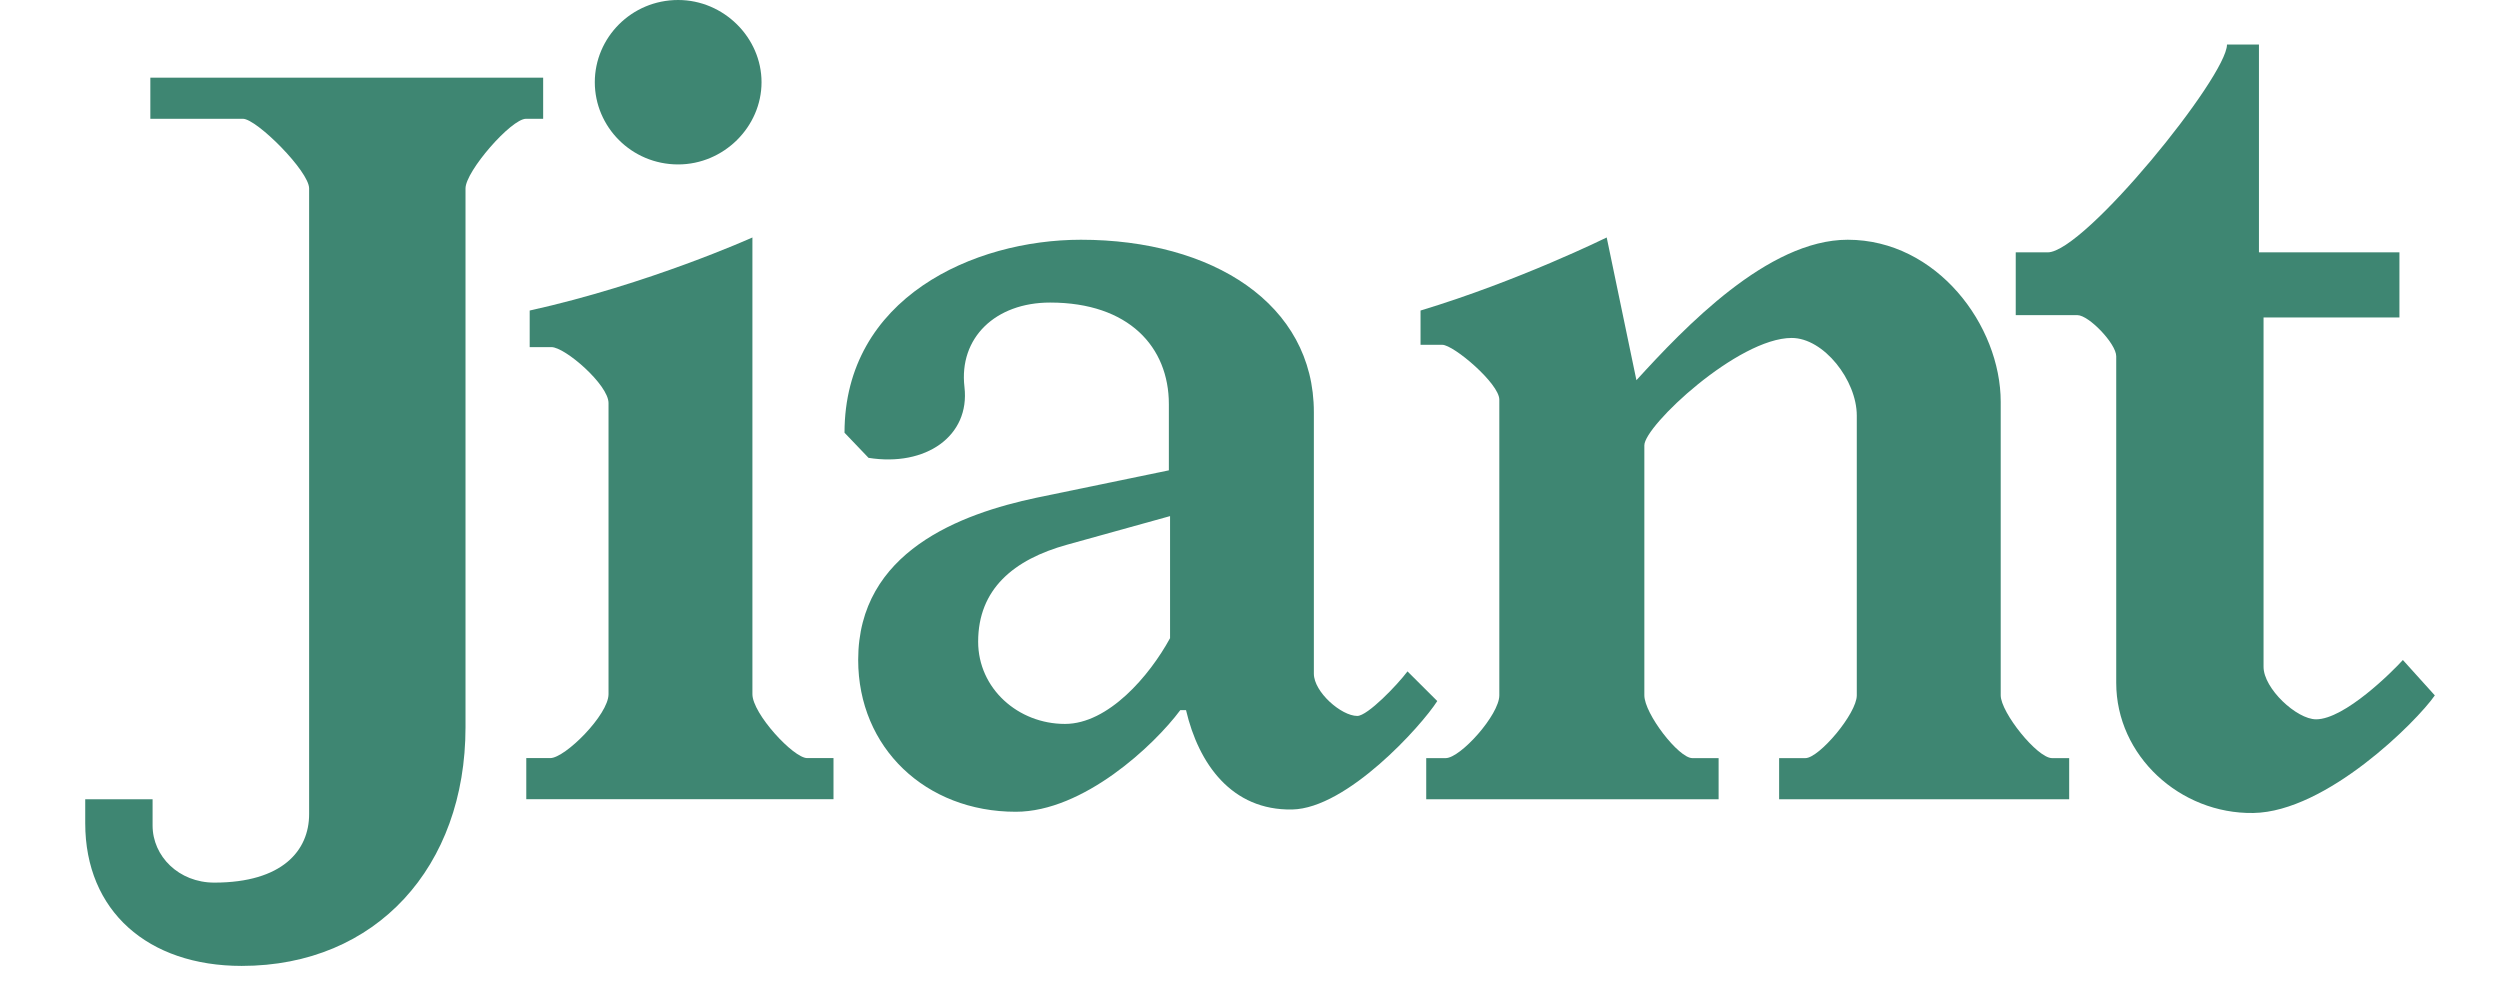 <svg width="88" height="35" viewBox="0 0 88 35" fill="none" xmlns="http://www.w3.org/2000/svg">
<path d="M20.937 2.894C20.937 4.462 22.224 5.788 23.871 5.788C25.479 5.788 26.806 4.462 26.806 2.894C26.806 1.326 25.479 0 23.871 0C22.224 0 20.937 1.326 20.937 2.894Z" fill="#3E8672"></path>
<path d="M26.485 24.435V8.359C26.485 8.359 22.827 10.008 18.645 10.931V12.218H19.409C19.891 12.218 21.42 13.544 21.42 14.187V24.435C21.42 25.159 19.891 26.685 19.369 26.685H18.525V28.132H29.339V26.685H28.413C27.931 26.686 26.485 25.119 26.485 24.435Z" fill="#3E8672"></path>
<path d="M49.544 23.633C49.182 24.115 48.138 25.201 47.776 25.201C47.213 25.201 46.248 24.357 46.248 23.714V14.508C46.248 10.691 42.671 8.439 38.048 8.439C34.27 8.439 29.727 10.489 29.727 15.232L30.572 16.116C32.583 16.438 34.151 15.352 33.949 13.623C33.747 11.895 35.035 10.65 36.964 10.65C39.738 10.65 41.144 12.217 41.144 14.226V16.556L36.48 17.521C33.827 18.084 30.208 19.411 30.208 23.228C30.208 26.322 32.581 28.574 35.756 28.574C38.129 28.574 40.621 26.243 41.546 24.997H41.748C42.19 26.885 43.355 28.534 45.486 28.494C47.416 28.455 50.028 25.561 50.592 24.677L49.544 23.633ZM41.184 22.467C40.46 23.793 39.013 25.482 37.486 25.482C35.837 25.482 34.431 24.236 34.431 22.587C34.431 20.739 35.677 19.694 37.567 19.172L41.186 18.167V22.467H41.184Z" fill="#3E8672"></path>
<path d="M70.425 24.475V14.146C70.425 11.453 68.175 8.439 65.039 8.439C62.225 8.439 59.291 11.533 57.602 13.383L56.556 8.359C56.556 8.359 53.46 9.887 50.003 10.931V12.137H50.767C51.168 12.137 52.776 13.503 52.776 14.066V24.476C52.776 25.16 51.409 26.686 50.887 26.686H50.203V28.134H60.495V26.686H59.57C59.087 26.686 57.881 25.119 57.881 24.476V15.674C57.881 14.99 61.177 11.896 63.068 11.896C64.193 11.896 65.359 13.383 65.359 14.63V24.476C65.359 25.119 64.032 26.686 63.55 26.686H62.625V28.134H72.835V26.686H72.232C71.712 26.686 70.425 25.078 70.425 24.475Z" fill="#3E8672"></path>
<path d="M81.526 25.32C80.842 25.32 79.677 24.235 79.677 23.472V11.174H84.46V8.883H79.515V1.568H78.39C78.39 2.693 73.366 8.883 72.079 8.883H70.954V11.093H73.125C73.526 11.093 74.491 12.097 74.491 12.54V24.035C74.491 26.607 76.743 28.657 79.316 28.617C81.888 28.578 85.064 25.403 85.706 24.478L84.581 23.232C84.219 23.634 82.531 25.32 81.526 25.32Z" fill="#3E8672"></path>
<path d="M19.121 2.734H5.292V4.181H8.55C9.032 4.181 10.881 6.029 10.881 6.632V28.656C10.881 29.943 9.937 31.068 7.542 31.068C6.296 31.068 5.371 30.143 5.371 29.058V28.133H3V28.977C3 32.072 5.211 34 8.507 34C13.25 34 16.386 30.503 16.386 25.6V6.632C16.386 6.029 17.994 4.181 18.516 4.181H19.119V2.734H19.121Z" fill="#3E8672"></path>
</svg>
